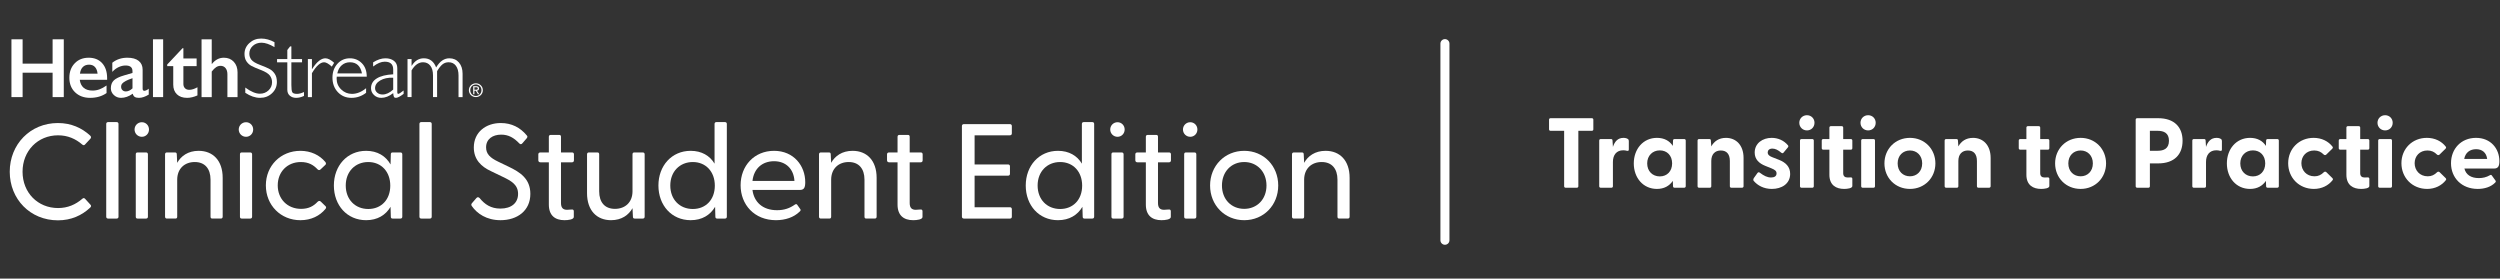 <?xml version="1.0" encoding="UTF-8"?>
<svg id="Layer_1" xmlns="http://www.w3.org/2000/svg" version="1.1" viewBox="0 0 1660.85 185.08">
  <rect x="0" y="0" width="1660.85" height="185.08" fill="#333333" stroke="none"/>
  <defs>
    <style>
      .st0 {
        fill: #fff;
      }
    </style>
  </defs>
  <g>
    <path class="st0" d="M1040.111,124.716c-.594,0-.99-.396-.99-.99v-36.824h-9.041c-.594,0-.99-.396-.99-.99v-6.401c0-.594.396-.99.99-.99h27.453c.595,0,.99.396.99.99v6.401c0,.594-.396.99-.99.99h-8.975v36.824c0,.595-.396.99-.99.99h-7.457Z" />
    <path class="st0" d="M1063.411,124.716c-.594,0-.99-.396-.99-.99v-30.357c0-.594.396-.989.99-.989h6.863c.594,0,.99.264.99,1.056l.264,4.157c1.122-3.432,3.168-6.004,6.995-6.004,1.518,0,2.442.396,2.97.792.462.33.594.726.594,1.319v5.675c0,.792-.462.99-1.319.792-.727-.198-1.452-.33-2.376-.33-4.487,0-6.863,3.102-6.863,7.722v16.168c0,.595-.396.99-.99.99h-7.127Z" />
    <path class="st0" d="M1085.39,108.547c0-9.568,6.27-16.959,15.376-16.959,4.884,0,8.382,1.979,10.56,5.345l.132-3.564c0-.594.396-.989.99-.989h6.467c.595,0,.99.396.99.989v30.357c0,.595-.462.99-1.056.99h-6.401c-.595,0-.99-.396-.99-.99l-.132-3.563c-2.244,3.3-5.741,5.346-10.56,5.346-9.106,0-15.376-7.325-15.376-16.961ZM1110.863,108.547c0-5.213-3.366-8.645-8.184-8.645s-8.381,3.497-8.381,8.645c0,5.214,3.563,8.646,8.381,8.646s8.184-3.432,8.184-8.646Z" />
    <path class="st0" d="M1128.751,124.716c-.594,0-.99-.396-.99-.99v-30.357c0-.594.396-.989.99-.989h6.863c.594,0,.99.264.99,1.056l.264,3.827c1.848-3.298,4.949-5.674,9.767-5.674,6.731,0,11.682,4.883,11.682,13.331v18.808c0,.595-.462.99-1.056.99h-7.062c-.595,0-.99-.396-.99-.99v-16.763c0-4.553-2.111-6.995-6.006-6.995-3.827,0-6.335,2.442-6.335,6.995v16.763c0,.595-.396.99-.99.99h-7.127Z" />
    <path class="st0" d="M1165.051,120.162c-.396-.462-.33-1.188.132-1.914l2.31-3.233c.528-.792,1.122-.66,1.65-.264,2.705,2.046,4.949,3.167,7.457,3.167,2.178,0,3.63-.857,3.63-2.705,0-1.584-.99-2.376-3.366-3.366l-4.092-1.649c-4.157-1.65-7.061-4.355-7.061-8.844,0-6.203,5.279-9.766,11.285-9.766,4.223,0,8.117,1.716,10.822,4.949.396.462.265.99-.065,1.386l-2.904,3.498c-.462.528-.924.462-1.518,0-2.112-1.782-3.96-2.706-5.873-2.706-2.112,0-3.103,1.188-3.103,2.574,0,1.584,1.32,2.508,3.103,3.168l4.553,1.781c4.092,1.65,7.326,4.422,7.26,9.371-.066,6.533-5.676,9.899-12.143,9.899-5.412,0-9.504-2.31-12.077-5.346Z" />
    <path class="st0" d="M1195.345,81.556c0-2.771,2.178-5.016,5.081-5.016s5.016,2.244,5.016,5.016c0,2.838-2.111,5.081-5.016,5.081s-5.081-2.243-5.081-5.081ZM1196.796,124.716c-.594,0-.989-.396-.989-.99v-30.357c0-.594.396-.989.989-.989h7.193c.595,0,.99.396.99.989v30.357c0,.595-.396.99-.99.99h-7.193Z" />
    <path class="st0" d="M1215.341,116.07v-16.63h-4.092c-.594,0-.989-.396-.989-.99v-5.082c0-.594.396-.989.989-.989h4.092v-7.59c0-.594.396-.989.99-.989h7.193c.594,0,.99.396.99.989v7.59h5.081c.594,0,.99.396.99.989v5.082c0,.594-.396.99-.99.99h-5.081v15.641c0,1.913,1.121,2.837,2.837,2.837.595,0,1.254,0,2.046-.065.727-.066,1.188.264,1.188.924v4.817c0,1.518-3.3,1.914-5.478,1.914-5.147,0-9.768-2.376-9.768-9.438Z" />
    <path class="st0" d="M1236,81.556c0-2.771,2.178-5.016,5.081-5.016s5.016,2.244,5.016,5.016c0,2.838-2.111,5.081-5.016,5.081s-5.081-2.243-5.081-5.081ZM1237.451,124.716c-.594,0-.989-.396-.989-.99v-30.357c0-.594.396-.989.989-.989h7.193c.595,0,.99.396.99.989v30.357c0,.595-.396.99-.99.99h-7.193Z" />
    <path class="st0" d="M1251.906,108.547c0-9.568,7.193-16.959,16.96-16.959,9.701,0,16.895,7.391,16.895,16.959s-7.193,16.961-16.895,16.961c-9.767,0-16.96-7.392-16.96-16.961ZM1276.983,108.547c0-5.279-3.563-8.579-8.117-8.579-4.619,0-8.183,3.3-8.183,8.579s3.563,8.58,8.183,8.58c4.554,0,8.117-3.3,8.117-8.58Z" />
    <path class="st0" d="M1292.892,124.716c-.594,0-.99-.396-.99-.99v-30.357c0-.594.396-.989.99-.989h6.863c.594,0,.99.264.99,1.056l.264,3.827c1.848-3.298,4.949-5.674,9.767-5.674,6.731,0,11.682,4.883,11.682,13.331v18.808c0,.595-.462.99-1.056.99h-7.062c-.595,0-.99-.396-.99-.99v-16.763c0-4.553-2.111-6.995-6.006-6.995-3.827,0-6.335,2.442-6.335,6.995v16.763c0,.595-.396.99-.99.99h-7.127Z" />
    <path class="st0" d="M1346.218,116.07v-16.63h-4.092c-.594,0-.989-.396-.989-.99v-5.082c0-.594.396-.989.989-.989h4.092v-7.59c0-.594.396-.989.99-.989h7.193c.594,0,.99.396.99.989v7.59h5.081c.594,0,.99.396.99.989v5.082c0,.594-.396.99-.99.99h-5.081v15.641c0,1.913,1.121,2.837,2.837,2.837.595,0,1.254,0,2.046-.065.727-.066,1.188.264,1.188.924v4.817c0,1.518-3.3,1.914-5.478,1.914-5.147,0-9.768-2.376-9.768-9.438Z" />
    <path class="st0" d="M1365.293,108.547c0-9.568,7.193-16.959,16.96-16.959,9.701,0,16.895,7.391,16.895,16.959s-7.193,16.961-16.895,16.961c-9.767,0-16.96-7.392-16.96-16.961ZM1390.37,108.547c0-5.279-3.563-8.579-8.117-8.579-4.619,0-8.183,3.3-8.183,8.579s3.563,8.58,8.183,8.58c4.554,0,8.117-3.3,8.117-8.58Z" />
    <path class="st0" d="M1419.808,124.716c-.595,0-.99-.396-.99-.99v-44.215c0-.594.396-.99.99-.99h13.925c10.955,0,16.234,6.138,16.234,14.981,0,8.909-5.279,15.045-16.234,15.045h-5.478v15.179c0,.595-.396.99-.99.99h-7.457ZM1428.255,100.166h5.147c4.025,0,7.523-1.386,7.523-6.665,0-5.214-3.498-6.6-7.523-6.6h-5.147v13.264Z" />
    <path class="st0" d="M1457.427,124.716c-.594,0-.99-.396-.99-.99v-30.357c0-.594.396-.989.99-.989h6.863c.594,0,.99.264.99,1.056l.264,4.157c1.122-3.432,3.168-6.004,6.995-6.004,1.518,0,2.442.396,2.97.792.462.33.594.726.594,1.319v5.675c0,.792-.462.99-1.319.792-.727-.198-1.452-.33-2.376-.33-4.487,0-6.863,3.102-6.863,7.722v16.168c0,.595-.396.99-.99.99h-7.127Z" />
    <path class="st0" d="M1479.406,108.547c0-9.568,6.27-16.959,15.376-16.959,4.884,0,8.382,1.979,10.56,5.345l.132-3.564c0-.594.396-.989.99-.989h6.467c.595,0,.99.396.99.989v30.357c0,.595-.462.99-1.056.99h-6.401c-.595,0-.99-.396-.99-.99l-.132-3.563c-2.244,3.3-5.741,5.346-10.56,5.346-9.106,0-15.376-7.325-15.376-16.961ZM1504.88,108.547c0-5.213-3.366-8.645-8.184-8.645s-8.381,3.497-8.381,8.645c0,5.214,3.563,8.646,8.381,8.646s8.184-3.432,8.184-8.646Z" />
    <path class="st0" d="M1520.128,108.415c0-9.569,7.193-16.828,16.895-16.828,5.345,0,9.767,2.243,12.538,5.807.396.462.265.989-.132,1.386l-3.959,3.894c-.528.528-1.254.462-1.716,0-1.782-1.782-3.696-2.706-6.336-2.706-5.147,0-8.513,3.696-8.513,8.447s3.365,8.712,8.711,8.712c2.508,0,4.422-.925,6.203-2.706.462-.462,1.188-.528,1.716,0l3.96,3.894c.396.396.528.924.132,1.386-2.771,3.563-7.193,5.808-12.407,5.808-9.833,0-17.092-7.392-17.092-17.093Z" />
    <path class="st0" d="M1558.803,116.07v-16.63h-4.092c-.594,0-.989-.396-.989-.99v-5.082c0-.594.396-.989.989-.989h4.092v-7.59c0-.594.396-.989.99-.989h7.193c.594,0,.99.396.99.989v7.59h5.081c.594,0,.99.396.99.989v5.082c0,.594-.396.99-.99.99h-5.081v15.641c0,1.913,1.121,2.837,2.838,2.837.594,0,1.253,0,2.045-.065.727-.066,1.188.264,1.188.924v4.817c0,1.518-3.3,1.914-5.478,1.914-5.147,0-9.768-2.376-9.768-9.438Z" />
    <path class="st0" d="M1579.462,81.556c0-2.771,2.178-5.016,5.081-5.016s5.016,2.244,5.016,5.016c0,2.838-2.111,5.081-5.016,5.081s-5.081-2.243-5.081-5.081ZM1580.913,124.716c-.594,0-.989-.396-.989-.99v-30.357c0-.594.396-.989.989-.989h7.193c.595,0,.99.396.99.989v30.357c0,.595-.396.99-.99.99h-7.193Z" />
    <path class="st0" d="M1595.367,108.415c0-9.569,7.193-16.828,16.895-16.828,5.345,0,9.767,2.243,12.539,5.807.396.462.264.989-.133,1.386l-3.959,3.894c-.528.528-1.254.462-1.716,0-1.782-1.782-3.696-2.706-6.336-2.706-5.147,0-8.513,3.696-8.513,8.447s3.365,8.712,8.711,8.712c2.508,0,4.422-.925,6.203-2.706.462-.462,1.188-.528,1.716,0l3.96,3.894c.396.396.528.924.132,1.386-2.771,3.563-7.193,5.808-12.407,5.808-9.833,0-17.092-7.392-17.092-17.093Z" />
    <path class="st0" d="M1628.302,108.415c0-9.503,6.665-16.828,16.63-16.828,9.833,0,15.509,7.258,15.509,15.442,0,3.168-.726,4.949-3.563,4.949h-19.666c.989,4.092,4.355,6.336,9.569,6.336,2.507,0,4.883-.462,7.522-1.979.462-.265.792-.198,1.122.264l2.442,3.365c.33.462.264.924-.33,1.452-2.772,2.771-6.93,4.092-11.483,4.092-10.625,0-17.752-7.325-17.752-17.093ZM1652.323,105.577c-.528-4.289-3.432-6.467-7.325-6.467-4.025,0-7.128,2.178-7.919,6.467h15.244Z" />
  </g>
  <path class="st0" d="M6.469,114.097c0-18.198,13.626-32.362,32.003-32.362,8.785,0,15.867,3.227,21.426,8.337.627.627.807,1.255.179,2.062l-3.586,3.854c-.538.627-1.165.627-1.882,0-4.393-3.765-9.593-6.096-16.047-6.096-13.447,0-23.577,10.309-23.577,24.204s10.13,24.115,23.577,24.115c6.454,0,11.654-2.331,16.047-6.096.717-.717,1.344-.627,1.882-.089l3.586,3.944c.718.717.448,1.345-.179,1.972-5.559,5.199-12.641,8.427-21.426,8.427-18.377,0-32.003-14.074-32.003-32.272Z" />
  <path class="st0" d="M71.823,145.204c-.807,0-1.255-.448-1.255-1.255v-61.586c0-.807.448-1.255,1.255-1.255h5.647c.808,0,1.255.448,1.255,1.255v61.586c0,.807-.447,1.255-1.255,1.255h-5.647Z" />
  <path class="st0" d="M89.395,86.038c0-2.689,2.151-4.841,4.841-4.841s4.751,2.151,4.751,4.841-2.062,4.841-4.751,4.841-4.841-2.151-4.841-4.841ZM91.366,145.204c-.807,0-1.165-.448-1.165-1.255v-41.417c0-.807.358-1.255,1.165-1.255h5.647c.808,0,1.255.448,1.255,1.255v41.417c0,.807-.447,1.255-1.255,1.255h-5.647Z" />
  <path class="st0" d="M110.909,145.204c-.807,0-1.255-.448-1.255-1.255v-41.417c0-.807.448-1.255,1.255-1.255h5.289c.896,0,1.255.358,1.255,1.345l.27,5.558c2.51-4.482,7.171-7.979,14.253-7.979,9.413,0,15.957,6.365,15.957,17.929v25.818c0,.807-.448,1.255-1.255,1.255h-5.647c-.807,0-1.166-.448-1.166-1.255v-24.563c0-7.351-3.765-11.744-10.488-11.744s-11.653,4.393-11.653,11.744v24.563c0,.807-.359,1.255-1.166,1.255,0,0-5.647,0-5.647,0Z" />
  <path class="st0" d="M158.603,86.038c0-2.689,2.152-4.841,4.842-4.841s4.751,2.151,4.751,4.841-2.062,4.841-4.751,4.841-4.842-2.151-4.842-4.841ZM160.575,145.204c-.807,0-1.165-.448-1.165-1.255v-41.417c0-.807.358-1.255,1.165-1.255h5.647c.807,0,1.255.448,1.255,1.255v41.417c0,.807-.448,1.255-1.255,1.255h-5.647Z" />
  <path class="st0" d="M176.622,123.151c0-13.088,9.861-22.949,22.949-22.949,6.992,0,12.819,2.869,16.584,7.44.538.717.538,1.345,0,1.883l-3.138,2.958c-.717.807-1.523.538-2.062,0-2.689-2.869-5.916-4.841-11.116-4.841-8.875,0-15.329,6.455-15.329,15.509s6.454,15.598,15.509,15.598c5.109,0,8.337-1.882,10.937-4.662.628-.627,1.435-.896,2.151-.179l3.138,3.048c.538.538.538,1.166,0,1.793-3.765,4.662-9.592,7.53-16.674,7.53-13.088,0-22.949-9.951-22.949-23.128Z" />
  <path class="st0" d="M221.807,123.24c0-13.088,8.785-23.039,21.425-23.039,7.53,0,13.089,3.496,16.227,9.054l.179-6.724c0-.807.358-1.255,1.165-1.255h5.2c.807,0,1.255.448,1.255,1.255v41.417c0,.807-.448,1.255-1.255,1.255h-5.2c-.807,0-1.165-.448-1.165-1.255l-.179-6.544c-3.228,5.469-8.696,8.875-16.227,8.875-12.64,0-21.425-9.861-21.425-23.039ZM259.278,123.33c0-9.323-6.006-15.688-14.612-15.688-8.695,0-14.971,6.365-14.971,15.598,0,9.323,6.275,15.599,14.971,15.599,8.606,0,14.612-6.186,14.612-15.509h0Z" />
  <path class="st0" d="M279.9,145.204c-.807,0-1.255-.448-1.255-1.255v-61.586c0-.807.448-1.255,1.255-1.255h5.647c.807,0,1.255.448,1.255,1.255v61.586c0,.807-.448,1.255-1.255,1.255h-5.647Z" />
  <path class="st0" d="M313.428,136.867c-.448-.717-.448-1.255.18-1.972l2.958-3.407c.628-.717,1.435-.538,2.062.09,3.406,4.213,7.529,6.992,13.805,6.992,7.352,0,11.744-3.765,11.744-9.771,0-6.096-4.482-8.606-10.31-11.385l-7.62-3.675c-6.634-3.048-11.475-7.799-11.475-15.778,0-10.13,7.979-16.226,17.93-16.226,7.261,0,12.908,3.048,17.122,8.068.807.807.627,1.345.09,2.062l-2.869,3.317c-.627.807-1.345.807-2.062.089-3.586-3.765-7.172-5.827-12.013-5.827-5.737,0-10.04,2.958-10.04,8.427,0,4.393,2.6,6.902,7.979,9.502l7.082,3.407c7.261,3.496,14.343,7.799,14.343,18.019,0,11.206-8.695,17.481-19.812,17.481-9.323,0-15.599-4.393-19.095-9.413h0Z" />
  <path class="st0" d="M364.619,135.88v-28.059h-5.647c-.807,0-1.345-.538-1.345-1.345v-3.944c0-.807.538-1.255,1.345-1.255h5.647v-10.399c0-.807.448-1.255,1.255-1.255h5.647c.808,0,1.166.448,1.166,1.255v10.399h7.351c.807,0,1.255.448,1.255,1.255v3.944c0,.807-.448,1.345-1.255,1.345h-7.351v27.073c0,3.227,1.435,4.482,4.034,4.482.717,0,1.882-.089,2.778-.179,1.255-.179,1.704.269,1.704,1.166v3.765c0,1.703-3.676,2.151-6.186,2.151-6.275,0-10.399-3.138-10.399-10.399h0Z" />
  <path class="st0" d="M389.99,128.261v-25.729c0-.807.448-1.255,1.255-1.255h5.648c.807,0,1.165.448,1.165,1.255v24.563c0,7.351,3.765,11.654,10.488,11.654s11.654-4.303,11.654-11.654v-24.563c0-.807.358-1.255,1.165-1.255h5.647c.808,0,1.255.448,1.255,1.255v41.417c0,.807-.447,1.255-1.255,1.255h-5.289c-.896,0-1.255-.358-1.255-1.345l-.269-5.558c-2.511,4.482-7.172,7.979-14.254,7.979-9.413,0-15.957-6.365-15.957-18.019Z" />
  <path class="st0" d="M437.415,123.24c0-13.088,8.785-23.039,21.426-23.039,7.261,0,12.729,3.227,15.867,8.516v-26.355c0-.807.448-1.255,1.255-1.255h5.647c.807,0,1.255.448,1.255,1.255v61.586c0,.807-.448,1.255-1.255,1.255h-5.199c-.807,0-1.166-.448-1.166-1.255l-.179-6.544c-3.228,5.469-8.695,8.875-16.226,8.875-12.641,0-21.426-9.861-21.426-23.039ZM474.887,123.33c0-9.323-6.006-15.688-14.612-15.688-8.695,0-14.971,6.365-14.971,15.598,0,9.323,6.275,15.599,14.971,15.599,8.606,0,14.612-6.186,14.612-15.509h0Z" />
  <path class="st0" d="M492.013,123.061c0-12.909,9.055-22.859,22.232-22.859,13.088,0,20.708,9.951,20.708,20.798,0,3.585-.718,5.199-3.676,5.199h-31.376c.986,7.889,6.634,13.447,16.315,13.447,4.841,0,8.517-1.345,11.923-3.765.538-.358,1.076-.358,1.435.09l1.972,2.779c.628.717.359,1.255-.358,1.883-3.854,3.765-9.502,5.647-15.688,5.647-14.344,0-23.487-10.309-23.487-23.218ZM527.781,120.192c-.448-7.889-5.647-13.088-13.536-13.088s-13.447,4.93-14.344,13.088h27.88Z" />
  <path class="st0" d="M545.355,145.204c-.807,0-1.255-.448-1.255-1.255v-41.417c0-.807.448-1.255,1.255-1.255h5.289c.896,0,1.255.358,1.255,1.345l.27,5.558c2.51-4.482,7.171-7.979,14.253-7.979,9.413,0,15.957,6.365,15.957,17.929v25.818c0,.807-.448,1.255-1.255,1.255h-5.647c-.807,0-1.166-.448-1.166-1.255v-24.563c0-7.351-3.765-11.744-10.488-11.744s-11.653,4.393-11.653,11.744v24.563c0,.807-.359,1.255-1.166,1.255h-5.647Z" />
  <path class="st0" d="M596.277,135.88v-28.059h-5.647c-.807,0-1.345-.538-1.345-1.345v-3.944c0-.807.538-1.255,1.345-1.255h5.647v-10.399c0-.807.448-1.255,1.255-1.255h5.647c.808,0,1.166.448,1.166,1.255v10.399h7.351c.807,0,1.255.448,1.255,1.255v3.944c0,.807-.448,1.345-1.255,1.345h-7.351v27.073c0,3.227,1.434,4.482,4.034,4.482.717,0,1.882-.089,2.778-.179,1.255-.179,1.703.269,1.703,1.166v3.765c0,1.703-3.675,2.151-6.186,2.151-6.274,0-10.398-3.138-10.398-10.399h0Z" />
  <path class="st0" d="M640.385,145.204c-.807,0-1.345-.448-1.345-1.255v-60.242c0-.807.538-1.255,1.345-1.255h30.479c.807,0,1.345.448,1.345,1.255v4.93c0,.807-.538,1.255-1.345,1.255h-23.397v19.363h22.232c.807,0,1.255.448,1.255,1.255v4.931c0,.807-.448,1.255-1.255,1.255h-22.232v20.977h23.487c.807,0,1.255.538,1.255,1.345v4.931c0,.807-.448,1.255-1.255,1.255h-30.569Z" />
  <path class="st0" d="M681.445,123.24c0-13.088,8.785-23.039,21.425-23.039,7.262,0,12.73,3.227,15.867,8.516v-26.355c0-.807.448-1.255,1.256-1.255h5.647c.807,0,1.255.448,1.255,1.255v61.586c0,.807-.448,1.255-1.255,1.255h-5.2c-.807,0-1.165-.448-1.165-1.255l-.179-6.544c-3.228,5.469-8.696,8.875-16.227,8.875-12.64,0-21.425-9.861-21.425-23.039ZM718.917,123.33c0-9.323-6.006-15.688-14.612-15.688-8.695,0-14.971,6.365-14.971,15.598,0,9.323,6.275,15.599,14.971,15.599,8.606,0,14.612-6.186,14.612-15.509h0Z" />
  <path class="st0" d="M737.567,86.038c0-2.689,2.151-4.841,4.84-4.841s4.752,2.151,4.752,4.841-2.062,4.841-4.752,4.841-4.84-2.151-4.84-4.841ZM739.539,145.204c-.807,0-1.165-.448-1.165-1.255v-41.417c0-.807.358-1.255,1.165-1.255h5.647c.807,0,1.255.448,1.255,1.255v41.417c0,.807-.448,1.255-1.255,1.255h-5.647Z" />
  <path class="st0" d="M761.233,135.88v-28.059h-5.647c-.807,0-1.345-.538-1.345-1.345v-3.944c0-.807.538-1.255,1.345-1.255h5.647v-10.399c0-.807.449-1.255,1.256-1.255h5.647c.807,0,1.165.448,1.165,1.255v10.399h7.352c.807,0,1.255.448,1.255,1.255v3.944c0,.807-.448,1.345-1.255,1.345h-7.352v27.073c0,3.227,1.435,4.482,4.034,4.482.717,0,1.883-.089,2.779-.179,1.255-.179,1.703.269,1.703,1.166v3.765c0,1.703-3.676,2.151-6.186,2.151-6.275,0-10.399-3.138-10.399-10.399h0Z" />
  <path class="st0" d="M785.888,86.038c0-2.689,2.151-4.841,4.841-4.841s4.751,2.151,4.751,4.841-2.062,4.841-4.751,4.841-4.841-2.151-4.841-4.841ZM787.86,145.204c-.807,0-1.166-.448-1.166-1.255v-41.417c0-.807.359-1.255,1.166-1.255h5.647c.807,0,1.255.448,1.255,1.255v41.417c0,.807-.448,1.255-1.255,1.255h-5.647Z" />
  <path class="st0" d="M803.907,123.24c0-13.088,9.771-23.039,22.68-23.039s22.591,9.951,22.591,23.039-9.682,23.039-22.591,23.039-22.68-9.951-22.68-23.039ZM841.379,123.24c0-9.233-6.365-15.598-14.792-15.598-8.516,0-14.791,6.365-14.791,15.598s6.275,15.509,14.791,15.509c8.427,0,14.792-6.275,14.792-15.509Z" />
  <path class="st0" d="M859.579,145.204c-.807,0-1.255-.448-1.255-1.255v-41.417c0-.807.448-1.255,1.255-1.255h5.289c.896,0,1.255.358,1.255,1.345l.27,5.558c2.51-4.482,7.171-7.979,14.253-7.979,9.413,0,15.957,6.365,15.957,17.929v25.818c0,.807-.448,1.255-1.255,1.255h-5.647c-.807,0-1.165-.448-1.165-1.255v-24.563c0-7.351-3.766-11.744-10.489-11.744s-11.653,4.393-11.653,11.744v24.563c0,.807-.358,1.255-1.165,1.255h-5.648Z" />
  <polygon class="st0" points="34.948 26.113 34.948 42.275 15.021 42.275 15.021 26.113 7.6 26.113 7.6 64.509 15.021 64.509 15.021 48.294 34.948 48.294 34.948 64.509 42.369 64.509 42.369 26.113 34.948 26.113" />
  <path class="st0" d="M58.912,38.344c3.774,0,6.761,1.209,8.96,3.628,2.199,2.418,3.299,5.762,3.299,10.032v1.017h-18.169c.275,2.29,1.132,4.053,2.571,5.291,1.439,1.237,3.412,1.855,5.923,1.855,1.612,0,3.164-.279,4.659-.838,1.493-.558,3.037-1.405,4.631-2.543v5.03c-3.005,2.127-6.652,3.189-10.938,3.189-4.051,0-7.359-1.218-9.924-3.655-2.564-2.437-3.849-5.68-3.849-9.729,0-3.904,1.188-7.092,3.561-9.566,2.372-2.474,5.464-3.711,9.276-3.711M64.821,48.926c-.184-1.868-.751-3.329-1.704-4.384-.952-1.054-2.264-1.58-3.931-1.58-1.703,0-3.074.503-4.109,1.511-1.036,1.007-1.691,2.492-1.966,4.453,0,0,11.709,0,11.709,0Z" />
  <path class="st0" d="M84.584,38.343c3.298,0,5.817.701,7.557,2.102,1.742,1.403,2.612,3.359,2.612,5.869v12.56c0,.971.394,1.458,1.182,1.458.33,0,.792-.143,1.388-.427.595-.284,1.095-.61,1.498-.976v3.903c-2.364,1.448-4.527,2.171-6.488,2.171-1.208,0-2.139-.202-2.789-.605-.651-.403-1.104-1.117-1.361-2.144-2.584,1.833-5.176,2.749-7.778,2.749-1.851,0-3.44-.622-4.769-1.868s-1.992-2.74-1.992-4.48c0-2.217.659-3.967,1.978-5.25,1.321-1.284,3.629-2.4,6.927-3.354l5.47-1.594v-1.182c0-2.511-1.521-3.765-4.563-3.765-1.557,0-3.106.356-4.645,1.071-1.54.714-2.941,1.769-4.205,3.161v-6.074c2.803-2.217,6.128-3.326,9.977-3.326M80.461,57.639c0,.935.298,1.686.893,2.254.594.568,1.332.852,2.213.852,1.485,0,2.968-.678,4.453-2.034v-6.763c-1.888.642-3.367,1.246-4.439,1.815-1.072.568-1.859,1.145-2.364,1.732-.504.587-.756,1.301-.756,2.144" />
  <rect class="st0" x="101.626" y="26.112" width="6.761" height="38.397" />
  <path class="st0" d="M121.28,32.022h.549v6.816h8.795v5.112h-8.795v11.847c0,1.154.348,2.089,1.046,2.804.696.714,1.647,1.072,2.857,1.072,1.576,0,3.39-.568,5.443-1.704v5.414c-2.439,1.082-4.729,1.622-6.872,1.622-2.896,0-5.152-.788-6.775-2.364-1.621-1.575-2.433-3.71-2.433-6.405v-12.287h-4.013v-1.098s10.198-10.83,10.198-10.83Z" />
  <path class="st0" d="M140.658,26.112v16.326h.165c2.179-2.729,4.809-4.095,7.887-4.095,2.73,0,4.929.899,6.596,2.694,1.668,1.796,2.502,4.142,2.502,7.036v16.436h-6.733v-15.143c0-1.723-.409-3.092-1.223-4.109-.816-1.017-1.928-1.526-3.34-1.526-1.026,0-1.992.293-2.899.88-.907.586-1.892,1.557-2.954,2.913v16.985h-6.761V26.112h6.761,0Z" />
  <path class="st0" d="M182.355,28.037v3.271c-3.335-1.961-6.203-2.942-8.603-2.942-2.309,0-4.237.701-5.786,2.103-1.548,1.402-2.322,3.137-2.322,5.208,0,1.485.458,2.822,1.374,4.012.917,1.191,2.831,2.337,5.745,3.436,2.913,1.1,5.038,2.017,6.375,2.75,1.338.732,2.475,1.795,3.41,3.188.933,1.393,1.402,3.198,1.402,5.414,0,2.951-1.082,5.443-3.244,7.476-2.163,2.034-4.801,3.051-7.916,3.051-3.189,0-6.469-1.117-9.841-3.353v-3.491c3.72,2.731,6.946,4.096,9.676,4.096,2.271,0,4.191-.737,5.757-2.213,1.567-1.476,2.35-3.285,2.35-5.429,0-1.632-.485-3.101-1.457-4.413-.97-1.31-2.94-2.535-5.907-3.674-2.967-1.139-5.087-2.057-6.362-2.751-1.275-.697-2.356-1.69-3.245-2.981s-1.334-2.954-1.334-4.986c0-2.82,1.081-5.223,3.242-7.211,2.162-1.986,4.765-2.98,7.806-2.98,2.987,0,5.946.807,8.879,2.419" />
  <path class="st0" d="M193.57,30.841v8.383h7.091v2.198h-7.091v15.035c0,2.419.196,4.01.59,4.769.394.76,1.451,1.14,3.175,1.14,1.319,0,2.858-.411,4.618-1.236v2.584c-1.778.861-3.519,1.292-5.222,1.292-1.668,0-3.061-.477-4.179-1.429-1.117-.952-1.676-2.273-1.676-3.958v-18.196h-6.816v-2.198h6.816v-6.019l1.843-2.364h.852,0Z" />
  <path class="st0" d="M221.991,41.724l-1.567,2.529c-2.107-1.925-3.803-2.887-5.084-2.887-2.529,0-5.232,2.419-8.109,7.257v15.886h-2.694v-25.287h2.694v6.652h.11c3.022-4.764,5.974-7.146,8.85-7.146,1.65,0,3.582.999,5.8,2.996" />
  <path class="st0" d="M243.65,50.932h-19.927c-.053.439-.083.88-.083,1.318,0,2.822,1.008,5.214,3.025,7.175,2.015,1.961,4.398,2.94,7.146,2.94,3.206,0,6.341-1.254,9.4-3.765v3.051c-2.896,2.235-6.138,3.353-9.73,3.353-3.646,0-6.66-1.264-9.042-3.793-2.383-2.528-3.574-5.743-3.574-9.647,0-3.7,1.1-6.765,3.299-9.194,2.199-2.427,4.965-3.642,8.3-3.642,3.133,0,5.781,1.095,7.943,3.285,2.162,2.19,3.244,5.162,3.244,8.919M224.08,48.761h16.382c-.954-4.93-3.619-7.393-7.999-7.393-2.071,0-3.862.646-5.374,1.937-1.511,1.291-2.514,3.111-3.01,5.456" />
  <path class="st0" d="M268.141,60.111v2.254c-2.327,1.76-4.032,2.639-5.112,2.639-.623,0-1.054-.207-1.293-.618-.237-.413-.411-1.251-.522-2.515-2.656,2.088-5.296,3.133-7.915,3.133-1.907,0-3.519-.623-4.838-1.869-1.318-1.246-1.979-2.757-1.979-4.535,0-2.748,1.274-4.915,3.82-6.5,2.548-1.585,6.185-2.496,10.912-2.735v-3.215c0-3.444-1.868-5.168-5.608-5.168-2.382,0-4.956,1.072-7.722,3.215v-2.775c2.858-1.796,5.578-2.694,8.163-2.694,2.29,0,4.177.563,5.663,1.691,1.484,1.127,2.225,2.763,2.225,4.906v15.749c0,.861.202,1.291.604,1.291.514,0,1.715-.75,3.602-2.254M261.215,59.507v-7.887c-3.464-.129-6.336.48-8.617,1.827-2.281,1.347-3.422,3.065-3.422,5.153,0,1.173.477,2.164,1.429,2.968.952.807,2.144,1.211,3.572,1.211,2.31,0,4.654-1.091,7.037-3.272" />
  <path class="st0" d="M273.42,39.223v4.453h.111c2.051-3.298,4.736-4.948,8.052-4.948,3.866,0,6.588,2.026,8.164,6.076,2.381-4.049,5.314-6.076,8.795-6.076,2.62,0,4.737.936,6.349,2.805,1.612,1.87,2.419,4.352,2.419,7.448v15.53h-2.694v-14.347c0-2.731-.577-4.88-1.732-6.446-1.154-1.566-2.775-2.35-4.864-2.35-1.557,0-2.913.467-4.068,1.403-1.154.934-2.346,2.437-3.573,4.506v17.234h-2.72v-14.402c0-2.805-.6-4.962-1.8-6.473-1.2-1.512-2.809-2.268-4.824-2.268-2.932,0-5.47,1.804-7.614,5.415v17.728h-2.693v-25.287h2.693,0Z" />
  <path class="st0" d="M311.49,59.916c0-2.631,2.132-4.569,4.657-4.569,2.494,0,4.63,1.939,4.63,4.569,0,2.654-2.136,4.594-4.63,4.594-2.525,0-4.657-1.94-4.657-4.594M316.146,63.749c2.07,0,3.708-1.626,3.708-3.833,0-2.168-1.638-3.807-3.708-3.807-2.1,0-3.734,1.639-3.734,3.807,0,2.207,1.634,3.833,3.734,3.833M315.173,62.57h-.798v-5.285h2.015c1.247,0,1.863.463,1.863,1.504,0,.944-.594,1.359-1.37,1.456l1.505,2.325h-.899l-1.395-2.291h-.921v2.291h0ZM316.133,59.602c.679,0,1.283-.048,1.283-.862,0-.653-.593-.775-1.152-.775h-1.091v1.637h.96Z" />
  <path class="st0" d="M959.926,162.612c-1.657,0-3-1.343-3-3V28.981c0-1.657,1.343-3,3-3s3,1.343,3,3v130.631c0,1.657-1.343,3-3,3Z" />
</svg>